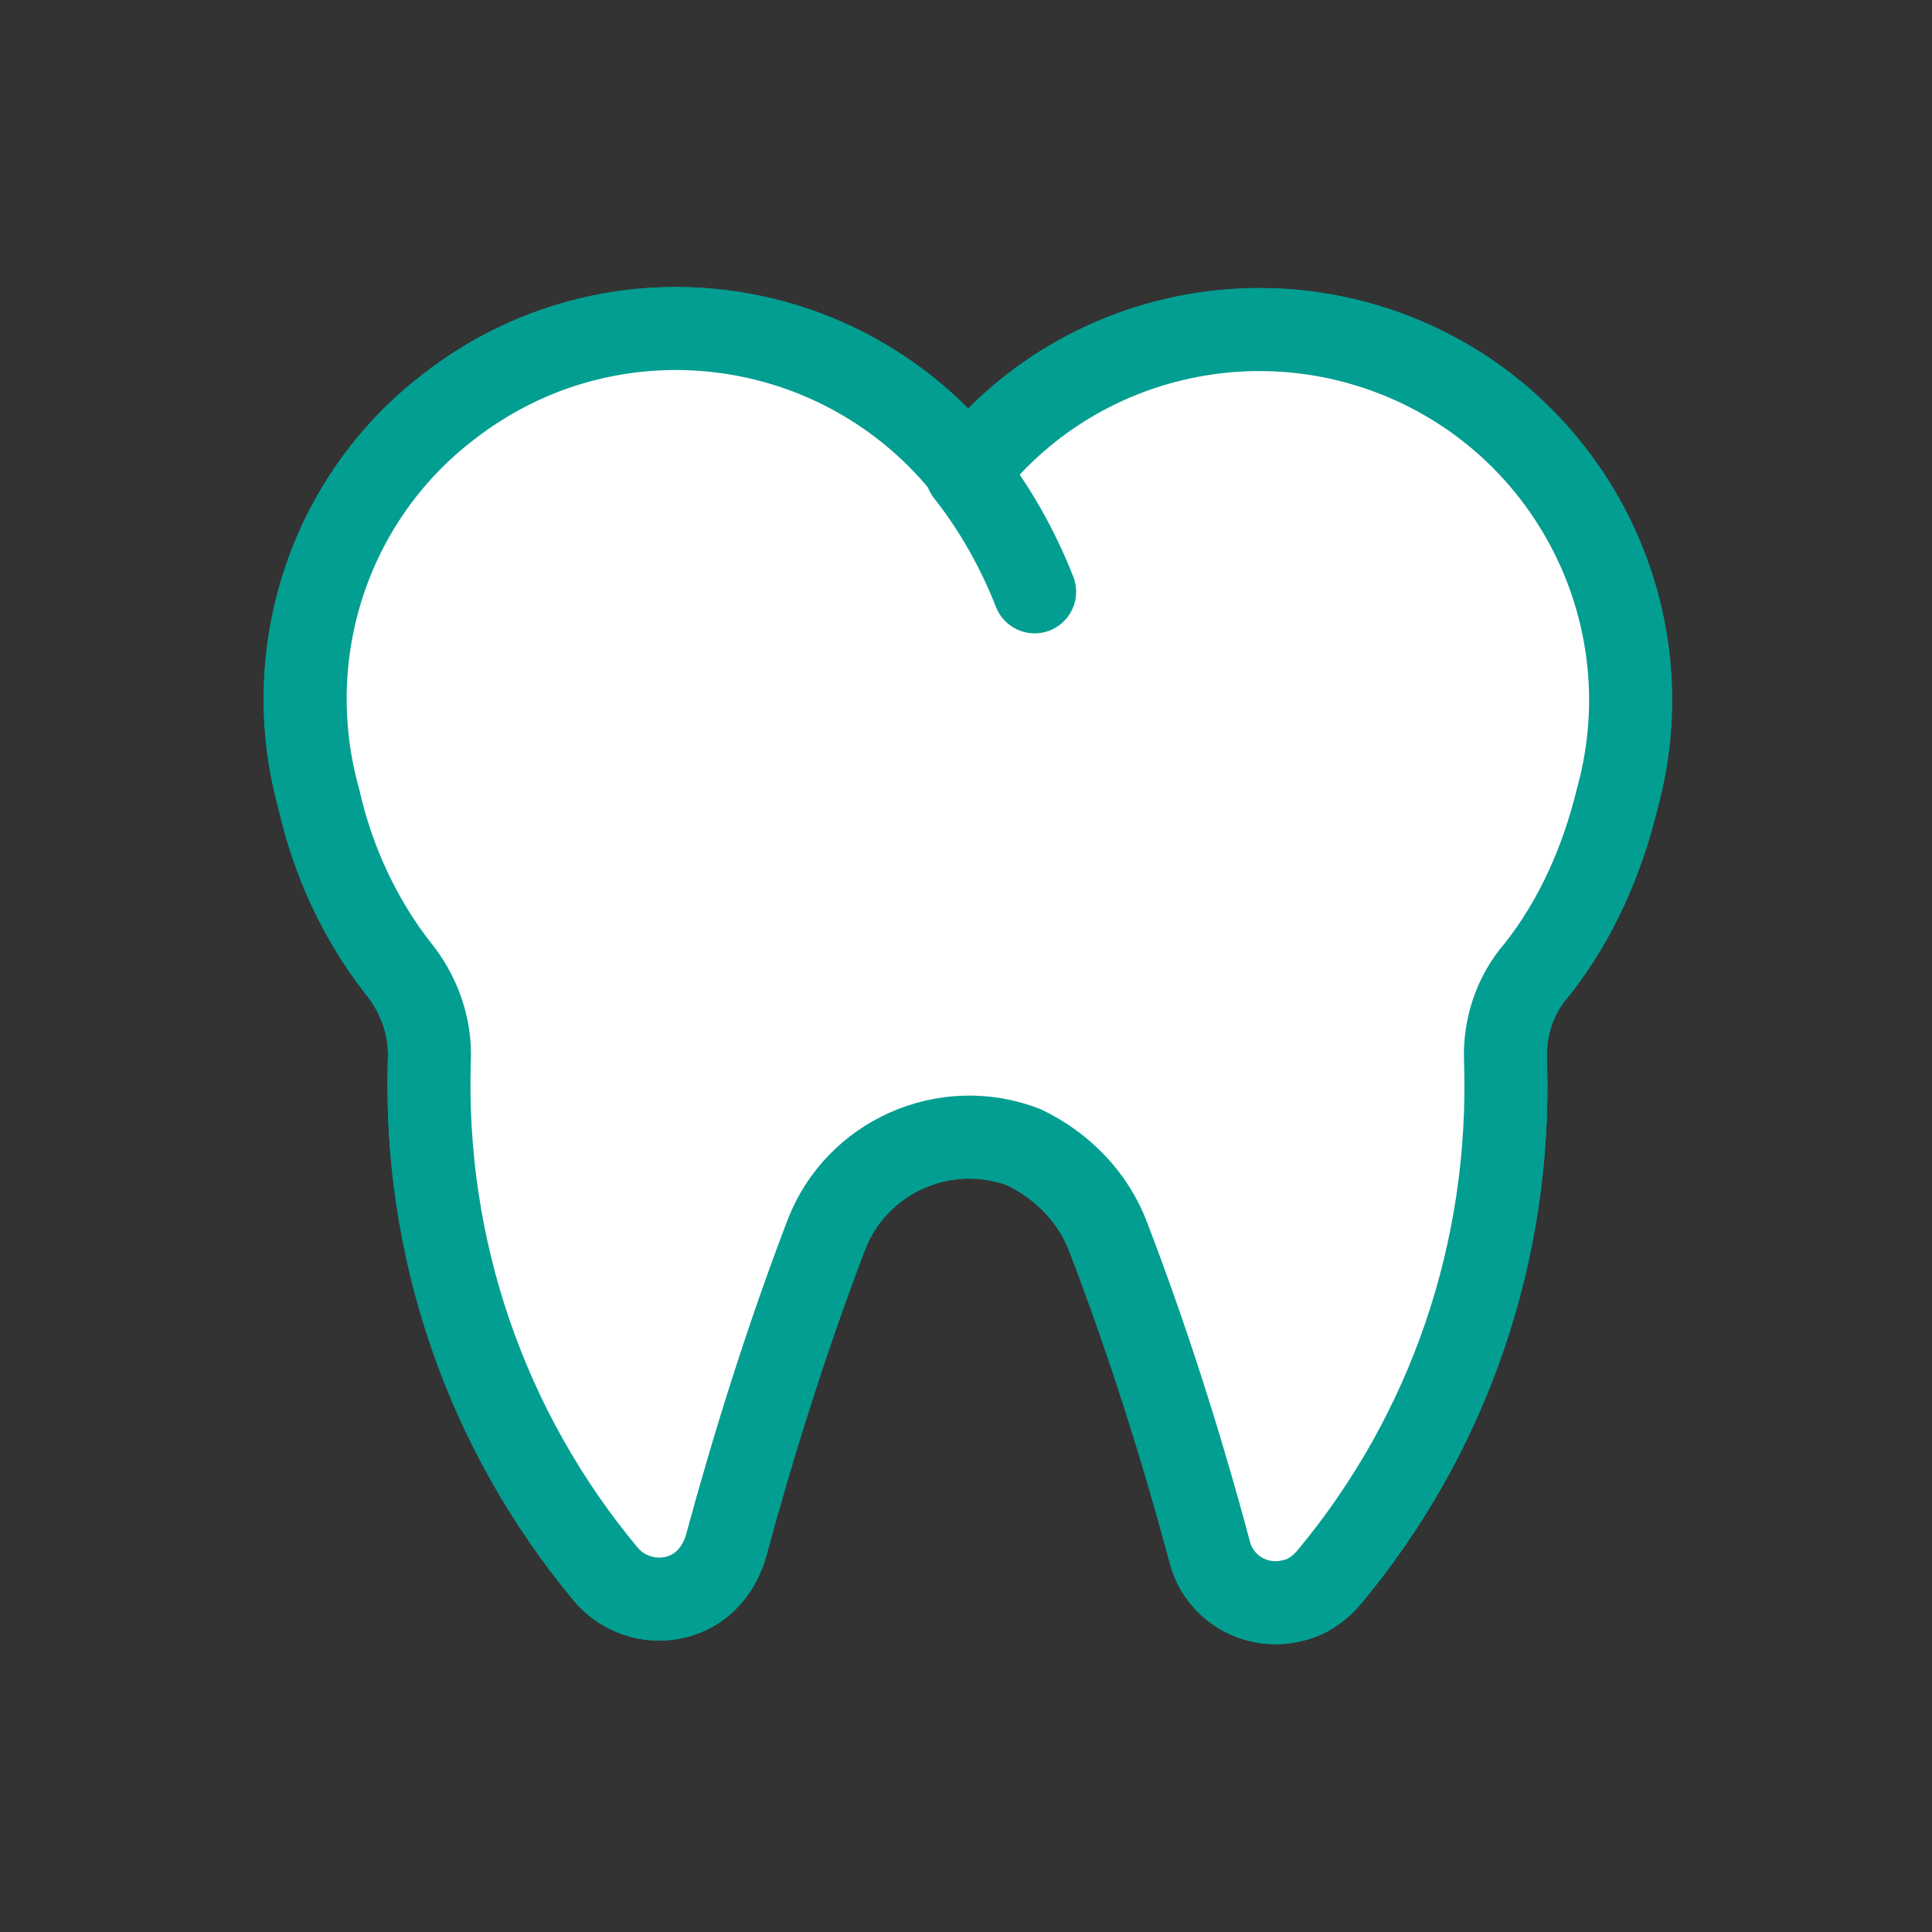 <?xml version="1.0" encoding="utf-8"?>
<!-- Generator: Adobe Illustrator 26.0.1, SVG Export Plug-In . SVG Version: 6.00 Build 0)  -->
<svg version="1.1" id="Livello_1" xmlns="http://www.w3.org/2000/svg" xmlns:xlink="http://www.w3.org/1999/xlink" x="0px" y="0px"
	 viewBox="0 0 128 128" style="enable-background:new 0 0 128 128;" xml:space="preserve">
<rect x="0" y="0" width="128" height="128" fill="#333333" stroke="none"/>
<style type="text/css">
	.st0{fill:#FFFFFF;stroke:#039e92;stroke-width:5.5;stroke-linecap:round;stroke-linejoin:round;}
</style>
<g id="Guide">
</g>
<g id="Raggruppa_1057" transform="translate(-764.869 213.159)">
	<g id="Raggruppa_1052" transform="translate(766.215 -211.849)">
		<path id="Tracciato_30" class="st0" d="M72.1,80.7c2.6,6.8,4.8,13.7,6.7,20.8c0.6,2.4,3.1,3.9,5.6,3.2c0,0,0,0,0,0
			c0.9-0.2,1.7-0.8,2.3-1.5c8-9.6,12.1-21.7,11.7-34.2c-0.1-2.2,0.6-4.4,2.1-6.1c2.6-3.3,4.3-7.2,5.3-11.3
			c3.6-13.1-4.1-26.6-17.2-30.2c0,0,0,0,0,0c-9.5-2.6-19.7,0.7-25.8,8.5c-8.4-10.7-23.8-12.6-34.5-4.2c-7.9,6.1-11.2,16.4-8.5,26
			c0.9,4,2.7,7.9,5.2,11.1c1.4,1.7,2.2,3.9,2.1,6.1c-0.4,12.4,3.7,24.5,11.7,34.1c1.6,1.9,4.5,2.2,6.4,0.6c0,0,0,0,0,0
			c0.7-0.6,1.2-1.4,1.5-2.3c1.9-7,4.1-14,6.7-20.8c2-5.2,7.9-7.8,13.1-5.8C69,75.9,71.1,78,72.1,80.7z"/>
		<path id="Tracciato_31" class="st0" d="M62.7,30c1.9,2.4,3.4,5.1,4.5,7.9"/>
	</g>
	<g id="Raggruppa_1053" transform="translate(766.215 -211.849)">
		<path id="Tracciato_30-2" class="st0" d="M72.1,80.7c2.6,6.8,4.8,13.7,6.7,20.8c0.6,2.4,3.1,3.9,5.6,3.2c0,0,0,0,0,0
			c0.9-0.2,1.7-0.8,2.3-1.5c8-9.6,12.1-21.7,11.7-34.2c-0.1-2.2,0.6-4.4,2.1-6.1c2.6-3.3,4.3-7.2,5.3-11.3
			c3.6-13.1-4.1-26.6-17.2-30.2c0,0,0,0,0,0c-9.5-2.6-19.7,0.7-25.8,8.5c-8.4-10.7-23.8-12.6-34.5-4.2c-7.9,6.1-11.2,16.4-8.5,26
			c0.9,4,2.7,7.9,5.2,11.1c1.4,1.7,2.2,3.9,2.1,6.1c-0.4,12.4,3.7,24.5,11.7,34.1c1.6,1.9,4.5,2.2,6.4,0.6c0,0,0,0,0,0
			c0.7-0.6,1.2-1.4,1.5-2.3c1.9-7,4.1-14,6.7-20.8c2-5.2,7.9-7.8,13.1-5.8C69,75.9,71.1,78,72.1,80.7z"/>
		<path id="Tracciato_31-2" class="st0" d="M62.7,30c1.9,2.4,3.4,5.1,4.5,7.9"/>
	</g>
</g>
</svg>
